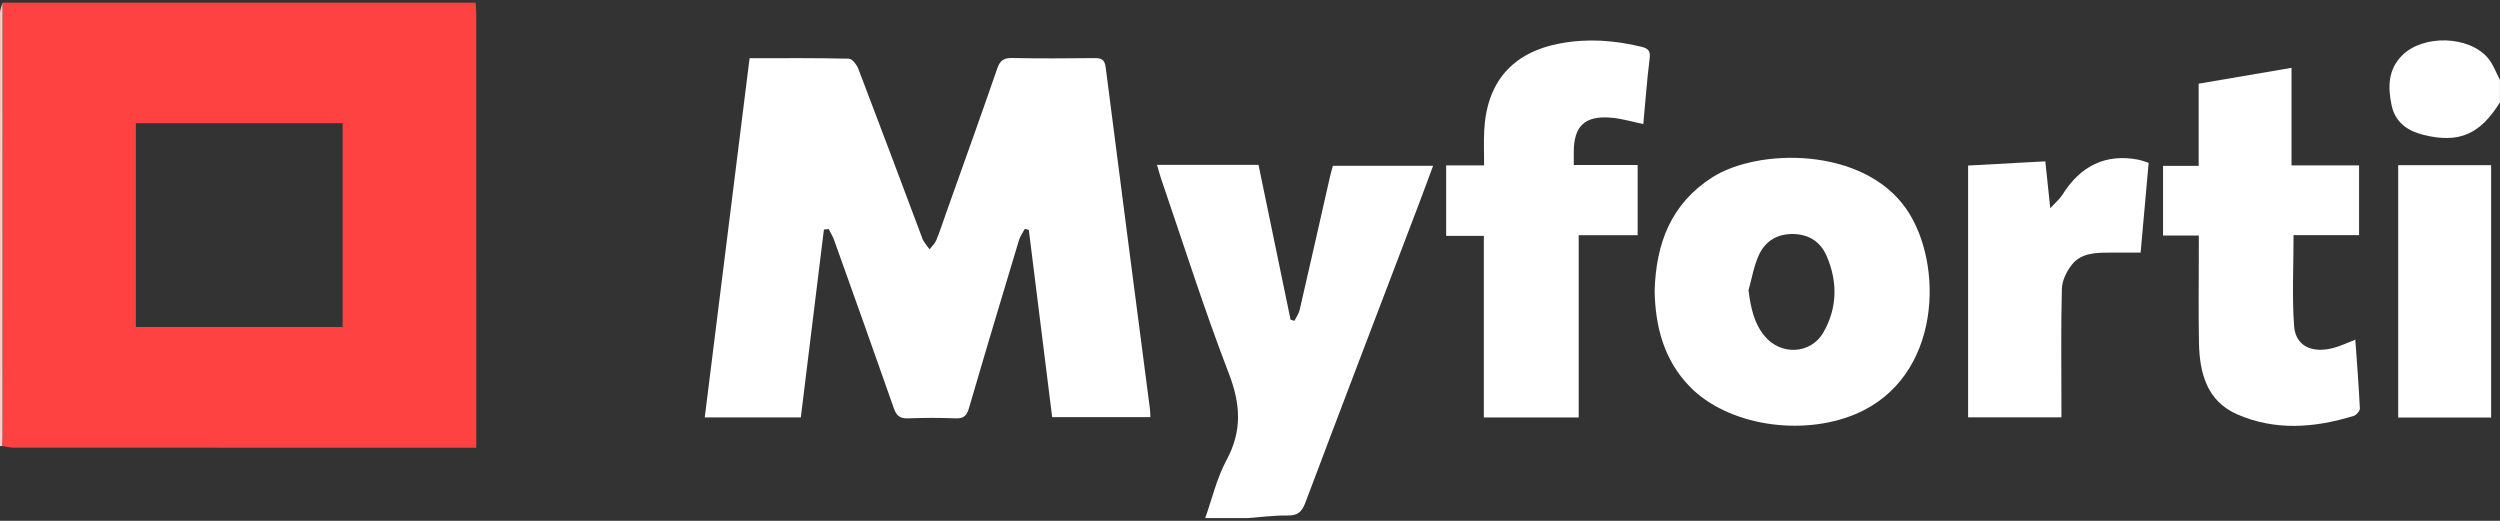 <?xml version="1.0" encoding="UTF-8"?> <svg xmlns="http://www.w3.org/2000/svg" width="240" height="50" viewBox="0 0 240 50" fill="none"><rect x="0" y="0" width="240" height="50" fill="#333333" stroke="none"/> <g clip-path="url(#clip0_353_928)"> <path d="M45.661 0.259C45.682 0.615 45.721 0.971 45.721 1.327C45.723 14.776 45.723 28.222 45.723 41.671C45.723 42.061 45.723 42.45 45.723 42.983H44.449C30.084 42.983 15.723 42.983 1.358 42.976C0.976 42.976 0.593 42.873 0.211 42.821C0.22 42.345 0.237 41.867 0.237 41.391C0.242 27.68 0.242 13.968 0.242 0.259C15.381 0.259 30.522 0.259 45.661 0.259ZM32.891 11.826H13.04V31.39H32.891V11.826Z" fill="#FE4242"></path> <path d="M239.998 9.821C238.076 12.928 236.034 13.791 232.626 12.94C231.084 12.555 229.929 11.709 229.592 10.1C229.234 8.384 229.234 6.679 230.608 5.314C232.623 3.314 236.979 3.409 238.826 5.554C239.34 6.151 239.613 6.957 239.995 7.669V9.821H239.998Z" fill="white"></path> <path d="M0.238 0.259C0.238 13.968 0.238 27.68 0.238 41.389C0.238 41.865 0.221 42.343 0.212 42.818L0.107 42.823L0.001 42.806C-0.001 28.944 -0.001 15.077 0.008 1.212C0.008 0.894 0.159 0.576 0.238 0.259Z" fill="#FECFCF"></path> <path d="M115.7 49.741C116.364 47.879 116.811 45.9 117.741 44.179C119.262 41.365 119.104 38.803 117.968 35.853C115.599 29.704 113.61 23.41 111.471 17.174C111.344 16.806 111.251 16.428 111.074 15.83H120.818C121.819 20.671 122.857 25.677 123.892 30.682C124.014 30.723 124.138 30.761 124.26 30.802C124.432 30.455 124.681 30.125 124.767 29.757C125.742 25.536 126.693 21.309 127.652 17.083C127.741 16.698 127.85 16.318 127.956 15.916H137.577C137.102 17.195 136.674 18.374 136.229 19.543C132.581 29.119 128.919 38.69 125.305 48.279C124.97 49.165 124.554 49.502 123.6 49.488C122.324 49.469 121.042 49.646 119.764 49.737H115.7V49.741Z" fill="white"></path> <path d="M71.959 5.588C75.22 5.588 78.363 5.56 81.502 5.634C81.82 5.641 82.257 6.231 82.413 6.64C84.456 11.98 86.46 17.337 88.472 22.69C88.527 22.838 88.57 22.998 88.656 23.13C88.836 23.407 89.041 23.668 89.235 23.933C89.455 23.646 89.746 23.388 89.88 23.065C90.229 22.221 90.509 21.351 90.813 20.491C92.462 15.851 94.133 11.22 95.739 6.566C96.012 5.78 96.38 5.553 97.186 5.569C99.813 5.624 102.442 5.605 105.069 5.579C105.729 5.572 106.049 5.706 106.145 6.461C107.539 17.39 108.971 28.315 110.391 39.241C110.422 39.476 110.417 39.715 110.436 40.047H101.008C100.265 34.09 99.516 28.078 98.766 22.066C98.639 22.035 98.51 22.001 98.383 21.97C98.192 22.334 97.934 22.678 97.819 23.065C96.206 28.427 94.592 33.791 93.026 39.167C92.811 39.904 92.517 40.195 91.731 40.162C90.22 40.1 88.704 40.104 87.194 40.162C86.438 40.19 86.072 39.947 85.817 39.218C83.93 33.82 82.001 28.439 80.077 23.053C79.946 22.683 79.731 22.341 79.554 21.987C79.401 22.004 79.248 22.02 79.095 22.037C78.358 28.025 77.622 34.014 76.879 40.069H67.656C69.086 28.606 70.513 17.18 71.959 5.591V5.588Z" fill="white"></path> <path d="M158.846 27.898C158.98 23.359 160.419 19.575 164.342 17.048C168.771 14.196 178.842 14.082 182.995 20.043C186.64 25.276 186.427 36.265 178.13 39.753C172.914 41.945 165.817 40.831 162.207 37.102C159.704 34.518 158.904 31.293 158.844 27.896L158.846 27.898ZM167.856 27.875C168.073 29.51 168.363 31.006 169.405 32.266C170.963 34.147 173.849 34.013 175.053 31.902C176.392 29.553 176.423 27.052 175.362 24.583C174.783 23.239 173.705 22.51 172.192 22.467C170.626 22.424 169.465 23.139 168.845 24.497C168.365 25.553 168.174 26.744 167.856 27.875Z" fill="white"></path> <path d="M142.449 40.077V22.646H138.832V15.881H142.475C142.475 14.712 142.432 13.648 142.482 12.587C142.705 7.902 145.157 5.043 149.749 4.173C152.367 3.675 154.972 3.859 157.559 4.486C158.223 4.646 158.458 4.878 158.367 5.616C158.106 7.706 157.953 9.807 157.757 11.908C156.691 11.691 155.699 11.385 154.686 11.299C152.13 11.081 151.078 12.099 151.081 14.64C151.081 14.994 151.081 15.346 151.081 15.84H157.215V22.577H151.554V40.075H142.451L142.449 40.077Z" fill="white"></path> <path d="M211.09 22.61H207.652V15.921H211.071V8.033C214.071 7.521 216.954 7.029 219.987 6.512V15.876H226.47V22.574H220.181C220.181 25.598 220.028 28.459 220.233 31.297C220.372 33.209 221.933 33.95 224.001 33.405C224.682 33.226 225.33 32.91 226.111 32.612C226.267 34.818 226.441 37.012 226.547 39.209C226.559 39.446 226.212 39.847 225.956 39.926C222.213 41.076 218.424 41.38 214.759 39.771C211.855 38.495 211.159 35.808 211.102 32.929C211.042 29.944 211.087 26.956 211.087 23.968C211.087 23.576 211.087 23.181 211.087 22.608L211.09 22.61Z" fill="white"></path> <path d="M206.271 15.631C206.01 18.537 205.757 21.377 205.499 24.251C204.459 24.251 203.479 24.246 202.499 24.251C201.17 24.26 199.781 24.279 198.891 25.419C198.394 26.055 197.959 26.938 197.94 27.719C197.842 31.417 197.897 35.12 197.897 38.821C197.897 39.21 197.897 39.6 197.897 40.066H188.938V15.893C191.349 15.762 193.795 15.628 196.35 15.489C196.501 16.905 196.64 18.234 196.826 19.993C197.354 19.412 197.734 19.102 197.981 18.709C199.742 15.893 202.15 14.751 205.231 15.32C205.57 15.382 205.898 15.518 206.273 15.631H206.271Z" fill="white"></path> <path d="M239.148 40.083H230.227V15.857H239.148V40.083Z" fill="white"></path> </g> <defs> <clipPath id="clip0_353_928"> <rect width="239.999" height="49.483" fill="white" transform="translate(0 0.259)"></rect> </clipPath> </defs> </svg> 